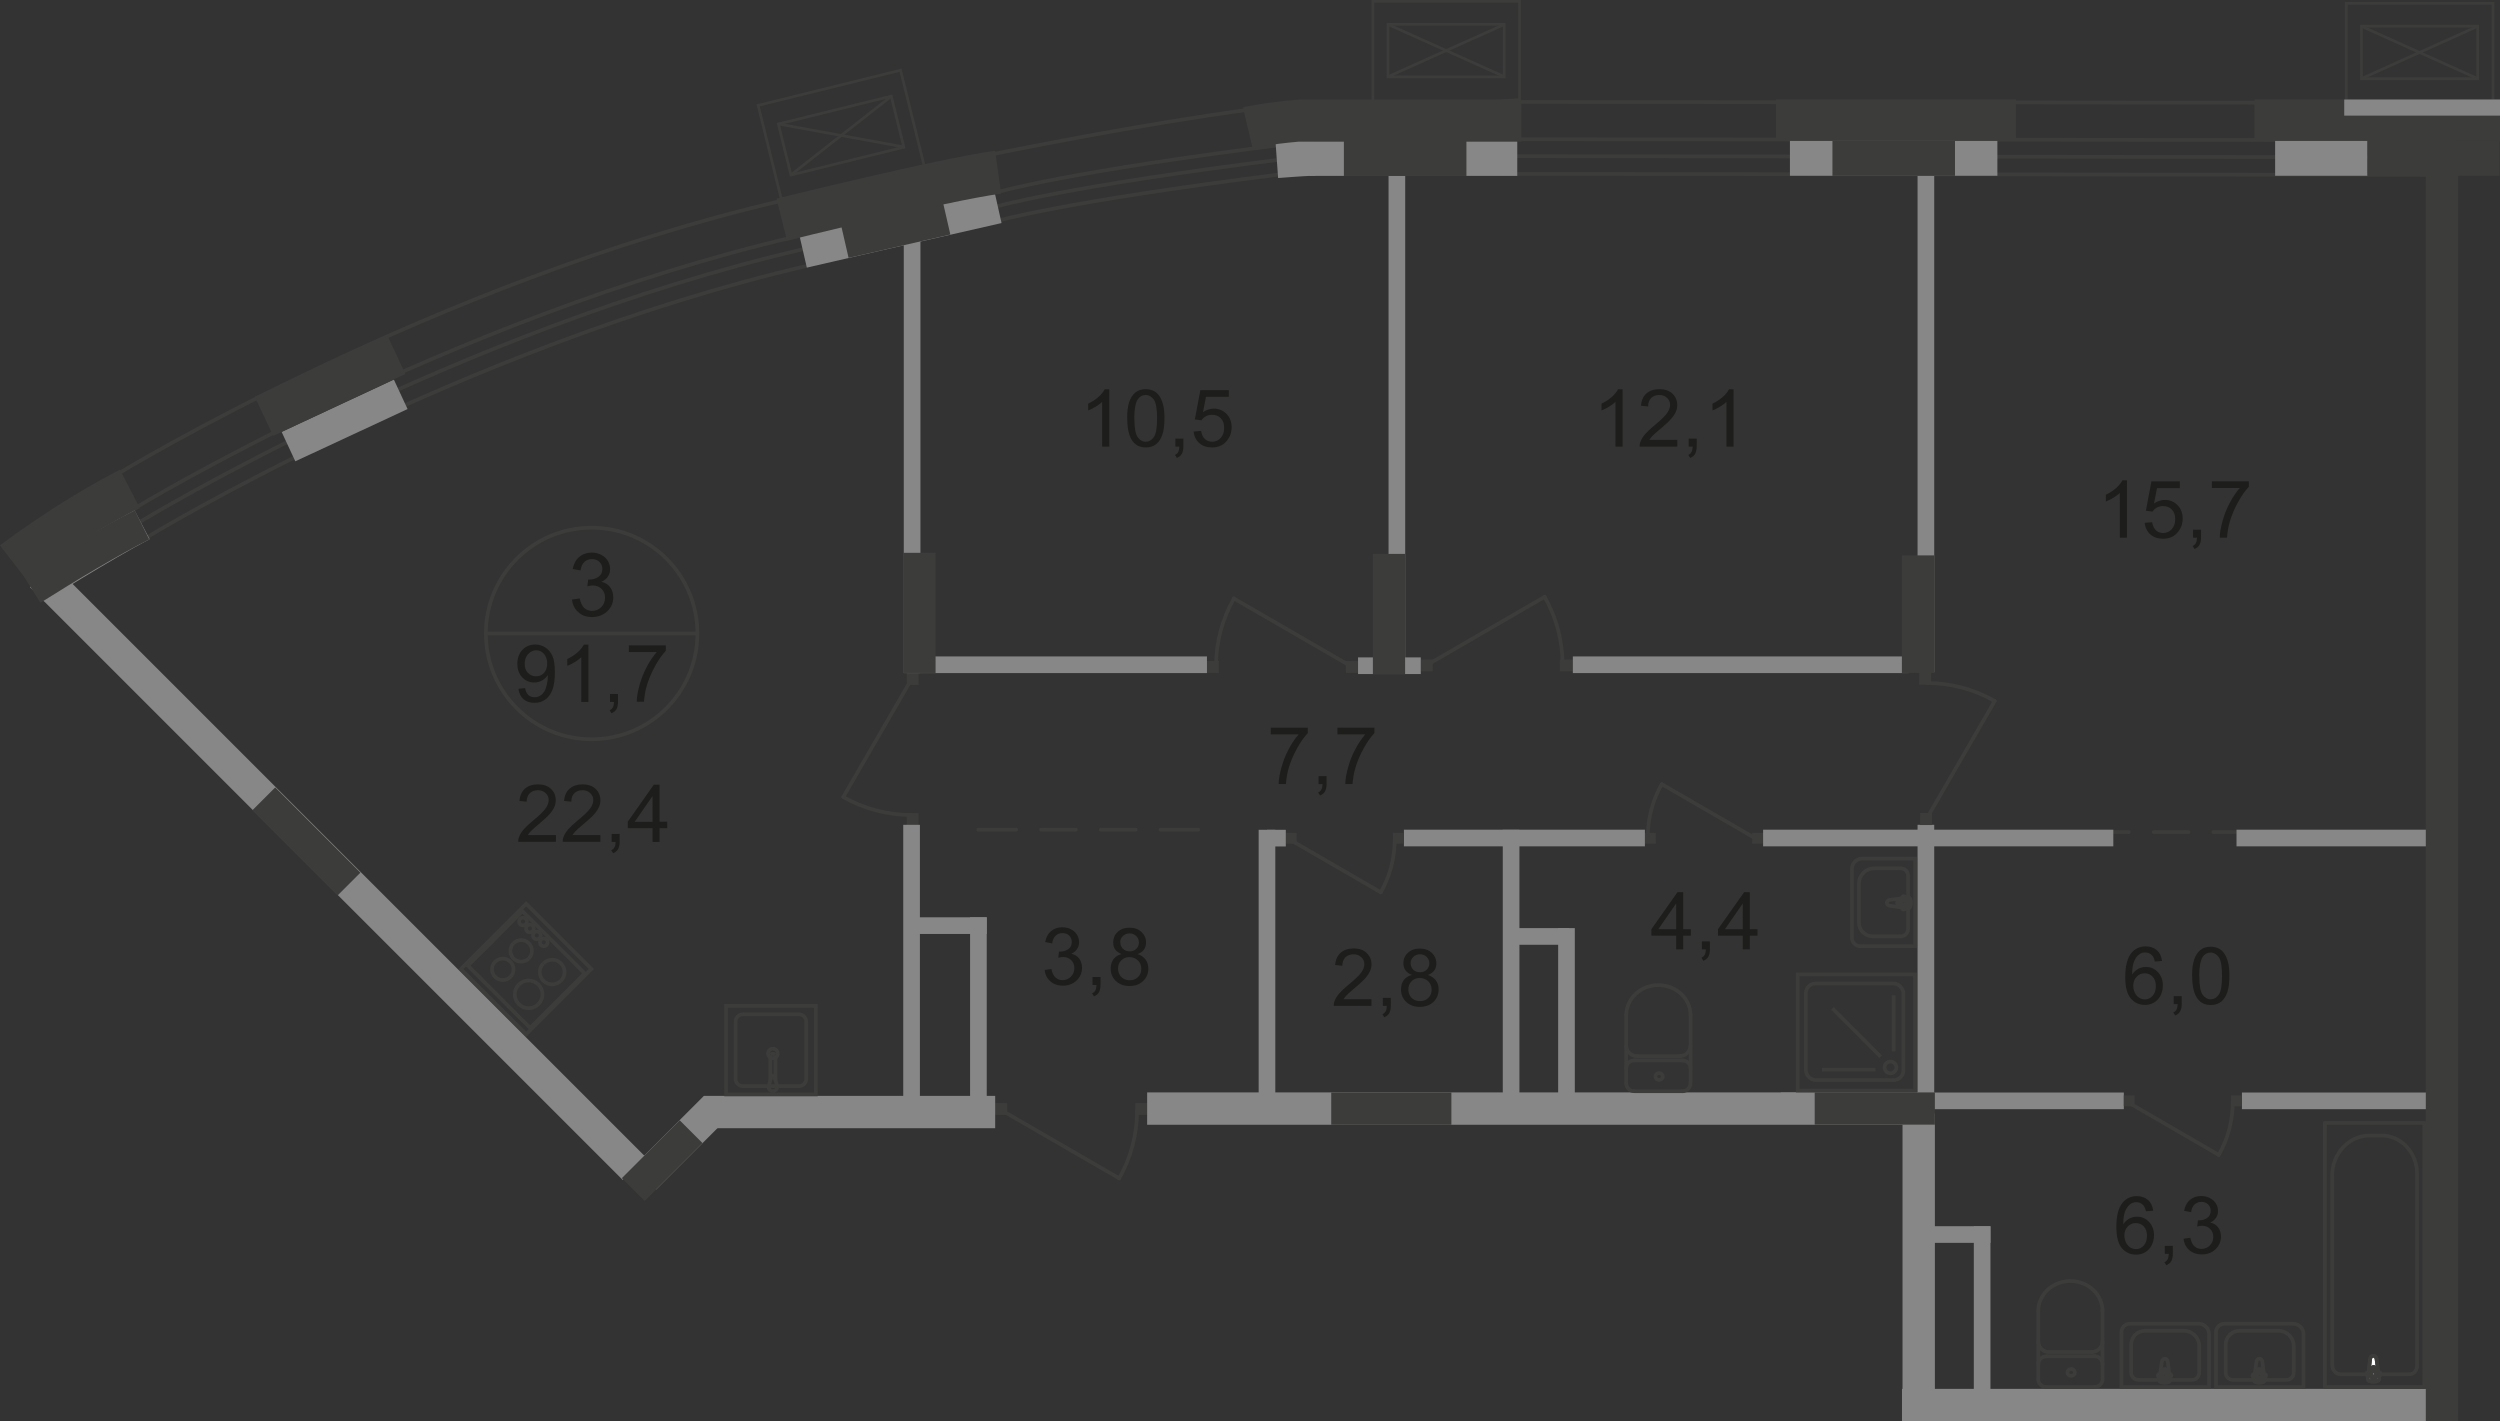 <?xml version="1.0" encoding="UTF-8"?>
<svg id="_Слой_2" data-name="Слой 2" xmlns="http://www.w3.org/2000/svg" viewBox="0 0 231.14 131.4">
  <rect x="0" y="0" width="231.14" height="131.4" fill="#333333" stroke="none"/>
  <defs>
    <style>
      .cls-1 {
        stroke-width: 4px;
      }

      .cls-1, .cls-2, .cls-3, .cls-4, .cls-5, .cls-6, .cls-7, .cls-8, .cls-9, .cls-10, .cls-11 {
        fill: none;
      }

      .cls-1, .cls-2, .cls-3, .cls-4, .cls-5, .cls-6, .cls-7, .cls-8, .cls-9, .cls-11 {
        stroke: #3c3c3b;
      }

      .cls-1, .cls-3, .cls-8, .cls-10, .cls-11 {
        stroke-miterlimit: 10;
      }

      .cls-2, .cls-6, .cls-7, .cls-9, .cls-11 {
        stroke-width: .34px;
      }

      .cls-3 {
        stroke-width: .25px;
      }

      .cls-4 {
        stroke-miterlimit: 10;
        stroke-width: .25px;
      }

      .cls-12 {
        fill: #3c3c3b;
      }

      .cls-12, .cls-13, .cls-14, .cls-15 {
        stroke-width: 0px;
      }

      .cls-5 {
        stroke-miterlimit: 10;
        stroke-width: .34px;
      }

      .cls-6 {
        stroke-dasharray: 0 0 0 0 0 0 0 0 0 0 3.22 2.3;
      }

      .cls-6, .cls-7 {
        stroke-linecap: round;
        stroke-linejoin: round;
      }

      .cls-13 {
        fill: #fff;
      }

      .cls-14 {
        fill: #878787;
      }

      .cls-8, .cls-10 {
        stroke-width: 3px;
      }

      .cls-9 {
        stroke-miterlimit: 22.93;
      }

      .cls-10 {
        stroke: #878787;
      }

      .cls-15 {
        fill: #1d1d1b;
      }
    </style>
  </defs>
  <g id="_Слой_1-2" data-name="Слой 1">
    <g id="Kvartira_91_7-2" data-name="Kvartira 91 7-2">
      <g id="_кондиц-107" data-name=" кондиц-107">
        <rect class="cls-3" x="216.93" y=".31" width="13.56" height="9.09"/>
        <rect class="cls-3" x="218.33" y="2.42" width="10.75" height="4.86"/>
        <line class="cls-3" x1="229.1" y1="2.42" x2="218.3" y2="7.28"/>
        <line class="cls-3" x1="218.3" y1="2.42" x2="229.1" y2="7.28"/>
      </g>
      <g id="_кондиц-108" data-name=" кондиц-108">
        <polygon class="cls-3" points="140.49 .12 126.93 .12 126.93 10.15 140.49 9.21 140.49 .12"/>
        <rect class="cls-3" x="128.33" y="2.25" width="10.75" height="4.86"/>
        <line class="cls-3" x1="139.11" y1="2.25" x2="128.31" y2="7.1"/>
        <line class="cls-3" x1="128.31" y1="2.25" x2="139.11" y2="7.1"/>
      </g>
      <g id="_кондиц-109" data-name=" кондиц-109">
        <rect class="cls-4" x="70.99" y="7.99" width="13.56" height="9.09" transform="translate(-.74 18.99) rotate(-13.86)"/>
        <rect class="cls-4" x="72.39" y="10.11" width="10.75" height="4.86" transform="translate(-.74 18.99) rotate(-13.86)"/>
        <line class="cls-3" x1="82.43" y1="8.88" x2="73.11" y2="16.18"/>
        <line class="cls-3" x1="71.94" y1="11.46" x2="83.59" y2="13.59"/>
      </g>
      <path class="cls-7" d="m91.77,20.53s6.34-1.88,27.04-4.46"/>
      <path class="cls-7" d="m92.28,17.75s6.34-1.88,27.04-4.46"/>
      <path class="cls-7" d="m91.93,19.14s6.34-1.88,27.04-4.46"/>
      <path class="cls-7" d="m13.52,49.71s29.03-17.67,61.25-25.17"/>
      <path class="cls-7" d="m12.39,47.03s29.03-17.67,61.25-25.17"/>
      <path class="cls-7" d="m13.01,48.21s29.03-17.67,61.25-25.17"/>
      <line class="cls-7" x1="193.32" y1="76.93" x2="196.82" y2="76.93"/>
      <line class="cls-6" x1="199.12" y1="76.93" x2="209" y2="76.93"/>
      <line class="cls-7" x1="210.15" y1="76.93" x2="213.65" y2="76.93"/>
      <line class="cls-7" x1="90.45" y1="76.71" x2="93.95" y2="76.71"/>
      <line class="cls-6" x1="96.25" y1="76.71" x2="106.14" y2="76.71"/>
      <line class="cls-7" x1="107.29" y1="76.71" x2="110.79" y2="76.71"/>
      <rect class="cls-14" x="177.29" y="76.26" width="1.54" height="26.22"/>
      <rect class="cls-14" x="164.64" y="101.01" width="31.72" height="1.54"/>
      <rect class="cls-14" x="206.78" y="76.71" width="19.55" height="1.54"/>
      <rect class="cls-14" x="207.28" y="101.01" width="19.04" height="1.54"/>
      <line class="cls-7" x1="134.68" y1="9.42" x2="226.78" y2="9.51"/>
      <line class="cls-7" x1="134.66" y1="12.87" x2="226.76" y2="12.96"/>
      <line class="cls-7" x1="134.64" y1="16.07" x2="226.73" y2="16.17"/>
      <line class="cls-7" x1="134.64" y1="14.43" x2="226.74" y2="14.54"/>
      <rect class="cls-12" x="83.84" y="75.18" width="1.09" height="1.09"/>
      <line class="cls-7" x1="84.31" y1="62.73" x2="77.97" y2="73.68"/>
      <path class="cls-7" d="m84.25,75.35c-2.2,0-4.37-.57-6.28-1.66"/>
      <rect class="cls-12" x="83.84" y="62.21" width="1.09" height="1.11"/>
      <rect class="cls-12" x="177.45" y="62.21" width="1.09" height="1.09"/>
      <line class="cls-7" x1="178.08" y1="75.78" x2="184.42" y2="64.82"/>
      <path class="cls-7" d="m178.14,63.15c2.2,0,4.37.57,6.28,1.66"/>
      <rect class="cls-12" x="177.53" y="75.17" width="1.09" height="1.11"/>
      <rect class="cls-12" x="144.22" y="60.98" width="1.19" height="1.09"/>
      <line class="cls-7" x1="131.86" y1="61.53" x2="142.81" y2="55.18"/>
      <path class="cls-7" d="m144.47,61.46c0-2.2-.57-4.37-1.66-6.28"/>
      <rect class="cls-12" x="131.35" y="60.98" width="1.11" height="1.09"/>
      <rect class="cls-12" x="111.5" y="61.12" width="1.19" height="1.09"/>
      <line class="cls-7" x1="125.05" y1="61.68" x2="114.09" y2="55.34"/>
      <path class="cls-7" d="m112.43,61.6c0-2.2.57-4.37,1.66-6.28"/>
      <rect class="cls-12" x="124.44" y="61.12" width="1.11" height="1.09"/>
      <rect class="cls-12" x="104.97" y="101.99" width="1.09" height="1.09"/>
      <line class="cls-7" x1="92.51" y1="102.6" x2="103.47" y2="108.94"/>
      <path class="cls-7" d="m105.13,102.68c0,2.2-.57,4.37-1.66,6.28"/>
      <rect class="cls-12" x="92.01" y="101.99" width="1.11" height="1.09"/>
      <path class="cls-2" d="m54.7,68.35c5.4,0,9.78-4.37,9.78-9.78s-4.38-9.78-9.78-9.78-9.78,4.38-9.78,9.78,4.38,9.78,9.78,9.78Z"/>
      <line class="cls-9" x1="44.92" y1="58.57" x2="64.48" y2="58.57"/>
      <path class="cls-15" d="m52.88,55.43l.72-.1c.08.41.22.7.42.88.2.18.44.27.72.27.34,0,.62-.12.85-.35.23-.23.35-.52.35-.87s-.11-.6-.32-.81c-.21-.21-.49-.32-.82-.32-.14,0-.3.03-.5.08l.08-.63h.12c.3,0,.58-.08.82-.24s.37-.4.37-.74c0-.26-.09-.48-.27-.65s-.41-.26-.69-.26-.51.09-.7.26-.3.44-.36.79l-.72-.13c.09-.48.29-.85.6-1.12.31-.26.7-.4,1.16-.4.32,0,.61.07.88.21s.47.32.61.56c.14.24.21.49.21.75s-.07.48-.2.69c-.14.21-.33.37-.6.49.34.08.61.24.8.5.19.25.29.56.29.94,0,.51-.19.94-.56,1.29-.37.35-.84.53-1.41.53-.51,0-.94-.15-1.27-.46-.34-.3-.53-.7-.58-1.18v.02Z"/>
      <path class="cls-15" d="m47.93,63.68l.62-.06c.05.29.15.51.3.64.15.13.34.2.57.2.2,0,.37-.05.52-.14s.27-.21.37-.37c.1-.15.18-.36.24-.62s.1-.52.1-.79v-.13c-.13.21-.31.37-.53.5-.22.13-.47.19-.73.19-.44,0-.81-.16-1.11-.48s-.45-.74-.45-1.25.16-.97.47-1.29c.32-.33.71-.49,1.19-.49.34,0,.66.09.94.28s.5.45.65.79.22.84.22,1.49-.07,1.21-.22,1.61c-.15.4-.37.7-.65.91-.29.21-.63.31-1.02.31-.41,0-.75-.11-1.01-.34s-.42-.55-.47-.97h0Zm2.66-2.34c0-.37-.1-.67-.3-.89s-.44-.33-.71-.33-.54.12-.75.35-.32.54-.32.92c0,.34.1.61.3.82s.45.32.75.32.55-.11.74-.32.29-.5.29-.87h0Z"/>
      <path class="cls-15" d="m54.39,64.9h-.65v-4.13c-.16.15-.36.3-.61.45s-.48.26-.68.34v-.63c.36-.17.68-.38.95-.62s.46-.48.58-.71h.42v5.31h-.01Z"/>
      <path class="cls-15" d="m56.4,64.9v-.74h.74v.74c0,.27-.05.49-.14.66-.1.17-.25.3-.46.39l-.18-.28c.14-.06.24-.15.3-.27.07-.12.1-.28.11-.5h-.37,0Z"/>
      <path class="cls-15" d="m58.14,60.29v-.62h3.42v.5c-.34.36-.67.83-1,1.43-.33.59-.59,1.2-.77,1.83-.13.44-.21.93-.25,1.45h-.67c0-.42.09-.92.25-1.51s.38-1.16.67-1.7c.29-.55.6-1.01.93-1.38h-2.59.01Z"/>
      <path class="cls-15" d="m51.4,77.21v.62h-3.49c0-.16.02-.31.08-.45.09-.24.23-.47.43-.7s.48-.5.85-.8c.57-.47.96-.84,1.16-1.12.2-.28.3-.54.3-.78,0-.26-.09-.47-.28-.65s-.42-.27-.72-.27-.56.09-.75.28-.28.45-.29.78l-.67-.07c.05-.5.22-.88.52-1.14s.7-.39,1.2-.39.91.14,1.2.42c.3.28.44.63.44,1.05,0,.21-.04.42-.13.62s-.23.42-.43.65-.53.54-1,.93c-.39.33-.64.55-.75.67s-.2.23-.27.35h2.6Z"/>
      <path class="cls-15" d="m55.51,77.21v.62h-3.49c0-.16.02-.31.08-.45.09-.24.23-.47.43-.7s.48-.5.85-.8c.58-.47.96-.84,1.17-1.12s.3-.54.3-.78c0-.26-.09-.47-.28-.65-.18-.18-.42-.27-.72-.27s-.56.09-.75.28-.28.45-.28.78l-.67-.07c.04-.5.22-.88.52-1.14.3-.26.7-.39,1.2-.39s.91.14,1.2.42c.29.28.44.63.44,1.05,0,.21-.04.42-.13.62s-.23.42-.43.65-.53.54-1,.93c-.39.33-.64.55-.75.67s-.2.23-.27.35h2.59-.01Z"/>
      <path class="cls-15" d="m56.55,77.84v-.74h.74v.74c0,.27-.05.49-.14.66-.1.17-.25.3-.46.39l-.18-.28c.14-.06.24-.15.3-.27.07-.12.1-.28.11-.5h-.37,0Z"/>
      <path class="cls-15" d="m60.33,77.84v-1.27h-2.29v-.6l2.41-3.42h.53v3.42h.71v.6h-.71v1.27h-.65Zm0-1.86v-2.38l-1.65,2.38h1.65Z"/>
      <path class="cls-15" d="m102.55,41.29h-.65v-4.13c-.16.15-.36.3-.61.45s-.48.26-.68.34v-.63c.36-.17.68-.38.95-.62.27-.24.46-.48.58-.71h.42v5.31h-.01Z"/>
      <path class="cls-15" d="m104.21,38.68c0-.62.06-1.13.19-1.51.13-.38.32-.67.57-.88s.57-.31.96-.31c.28,0,.53.06.75.17s.39.28.53.49c.14.22.25.48.33.79s.12.73.12,1.25c0,.62-.06,1.12-.19,1.5s-.32.68-.57.88-.57.31-.96.31c-.51,0-.91-.18-1.2-.55-.35-.44-.52-1.16-.52-2.15h-.01Zm.67,0c0,.87.1,1.45.3,1.73s.45.43.75.43.55-.14.75-.43.3-.87.3-1.73-.1-1.45-.3-1.73-.46-.43-.76-.43-.54.13-.71.38c-.22.32-.34.92-.34,1.78h.01Z"/>
      <path class="cls-15" d="m108.67,41.29v-.74h.74v.74c0,.27-.05.49-.14.66s-.25.3-.46.39l-.18-.28c.14-.06.24-.15.3-.27s.1-.28.11-.5h-.37,0Z"/>
      <path class="cls-15" d="m110.37,39.9l.68-.06c.05.33.17.58.35.75s.41.25.67.25c.31,0,.58-.12.79-.35.22-.24.32-.55.32-.94s-.1-.66-.31-.88-.48-.32-.82-.32c-.21,0-.4.05-.57.14-.17.1-.3.22-.4.37l-.61-.08.51-2.71h2.63v.62h-2.11l-.28,1.42c.32-.22.65-.33,1-.33.46,0,.85.16,1.17.48.32.32.48.73.48,1.23s-.14.89-.42,1.24c-.34.43-.8.64-1.39.64-.48,0-.87-.13-1.18-.4-.3-.27-.48-.63-.52-1.07h.01Z"/>
      <path class="cls-15" d="m150.01,41.29h-.65v-4.13c-.16.15-.36.3-.61.45s-.48.26-.68.34v-.63c.36-.17.68-.38.95-.62.27-.24.46-.48.58-.71h.42v5.31h-.01Z"/>
      <path class="cls-15" d="m155.08,40.67v.62h-3.49c0-.16.02-.31.08-.45.09-.24.23-.47.43-.7s.48-.5.85-.8c.57-.47.96-.84,1.16-1.12.2-.28.3-.54.3-.78,0-.26-.09-.47-.28-.65-.18-.18-.42-.27-.72-.27s-.56.09-.75.28-.28.45-.28.78l-.67-.07c.05-.5.22-.88.52-1.14.3-.26.7-.39,1.2-.39s.91.14,1.2.42.44.63.44,1.05c0,.21-.04.42-.13.62s-.23.42-.43.65-.53.54-1,.93c-.39.33-.64.55-.75.67s-.2.23-.27.35h2.59Z"/>
      <path class="cls-15" d="m156.13,41.29v-.74h.74v.74c0,.27-.05.49-.14.66s-.25.3-.46.39l-.18-.28c.14-.06.24-.15.3-.27s.1-.28.11-.5h-.37,0Z"/>
      <path class="cls-15" d="m160.27,41.29h-.65v-4.13c-.16.15-.36.3-.61.45s-.48.26-.68.34v-.63c.36-.17.68-.38.95-.62.27-.24.46-.48.58-.71h.42v5.31h-.01Z"/>
      <path class="cls-15" d="m196.64,49.71h-.65v-4.13c-.16.15-.36.3-.61.45s-.48.26-.68.34v-.63c.36-.17.68-.38.95-.62.27-.24.46-.48.58-.71h.42v5.31h-.01Z"/>
      <path class="cls-15" d="m198.3,48.34l.68-.06c.05.33.17.58.35.75s.41.25.67.25c.31,0,.58-.12.79-.35.22-.24.32-.55.32-.94s-.1-.66-.31-.88-.48-.32-.82-.32c-.21,0-.4.05-.57.14-.17.1-.3.22-.4.37l-.61-.08.51-2.71h2.63v.62h-2.11l-.28,1.42c.32-.22.65-.33,1-.33.46,0,.85.16,1.17.48.32.32.48.73.48,1.23s-.14.89-.42,1.24c-.34.43-.8.64-1.39.64-.48,0-.87-.13-1.18-.4-.3-.27-.48-.63-.52-1.07h.01Z"/>
      <path class="cls-15" d="m202.76,49.71v-.74h.74v.74c0,.27-.05.49-.14.66s-.25.3-.46.39l-.18-.28c.14-.06.24-.15.3-.27s.1-.28.11-.5h-.37,0Z"/>
      <path class="cls-15" d="m204.5,45.12v-.62h3.42v.5c-.34.36-.67.83-1,1.43s-.59,1.2-.77,1.83c-.13.44-.21.93-.25,1.45h-.67c0-.42.09-.92.25-1.51s.38-1.16.67-1.7c.29-.55.6-1.01.93-1.38h-2.59.01Z"/>
      <path class="cls-15" d="m117.49,67.9v-.62h3.42v.5c-.34.36-.67.83-1,1.43s-.59,1.2-.77,1.83c-.13.44-.21.93-.25,1.45h-.67c0-.42.09-.92.25-1.51s.38-1.16.67-1.7c.29-.55.6-1.01.93-1.38h-2.59.01Z"/>
      <path class="cls-15" d="m121.91,72.5v-.74h.74v.74c0,.27-.05.49-.14.66s-.25.3-.46.39l-.18-.28c.14-.06.24-.15.3-.27s.1-.28.11-.5h-.37,0Z"/>
      <path class="cls-15" d="m123.65,67.9v-.62h3.42v.5c-.34.36-.67.83-1,1.43s-.59,1.2-.77,1.83c-.13.44-.21.93-.25,1.45h-.67c0-.42.09-.92.25-1.51s.38-1.16.67-1.7c.29-.55.6-1.01.93-1.38h-2.59.01Z"/>
      <path class="cls-15" d="m126.8,92.38v.62h-3.49c0-.16.02-.31.08-.45.09-.24.23-.47.43-.7s.48-.5.85-.8c.58-.47.96-.84,1.17-1.12s.3-.54.3-.78c0-.26-.09-.47-.28-.65-.18-.18-.42-.27-.72-.27s-.56.09-.75.28-.28.45-.28.78l-.67-.07c.04-.5.22-.88.52-1.14.3-.26.7-.39,1.2-.39s.91.14,1.2.42c.29.28.44.63.44,1.05,0,.21-.04.42-.13.62s-.23.42-.43.65-.53.54-1,.93c-.39.33-.64.55-.75.67s-.2.23-.27.35h2.59-.01Z"/>
      <path class="cls-15" d="m127.85,93v-.74h.74v.74c0,.27-.05.49-.14.66-.1.17-.25.3-.46.39l-.18-.28c.14-.06.24-.15.3-.27.07-.12.1-.28.11-.5h-.37,0Z"/>
      <path class="cls-15" d="m130.55,90.14c-.27-.1-.47-.24-.6-.42s-.2-.4-.2-.66c0-.38.14-.71.42-.97.28-.26.64-.39,1.1-.39s.83.13,1.11.4c.28.27.42.59.42.98,0,.25-.06.46-.19.64s-.32.32-.59.42c.32.11.57.28.74.51.17.24.25.52.25.84,0,.45-.16.83-.48,1.14s-.74.46-1.26.46-.94-.15-1.26-.46c-.32-.31-.48-.69-.48-1.16,0-.34.09-.63.26-.86s.42-.39.75-.47h.01Zm-.34,1.34c0,.19.04.36.13.54s.22.31.39.4c.17.1.36.14.56.14.31,0,.57-.1.77-.3s.3-.45.3-.76-.1-.57-.31-.77-.47-.31-.78-.31-.56.1-.76.3-.3.45-.3.76h0Zm.21-2.44c0,.25.08.45.24.61s.37.24.63.24.46-.08.62-.24.24-.35.24-.58-.08-.44-.25-.6c-.16-.16-.37-.24-.61-.24s-.45.08-.62.24c-.16.16-.25.35-.25.57Z"/>
      <path class="cls-15" d="m154.97,87.78v-1.27h-2.29v-.6l2.41-3.42h.53v3.42h.71v.6h-.71v1.27h-.65Zm0-1.87v-2.38l-1.65,2.38h1.65Z"/>
      <path class="cls-15" d="m157.35,87.78v-.74h.74v.74c0,.27-.05.49-.14.66s-.25.3-.46.39l-.18-.28c.14-.06.24-.15.3-.27s.1-.28.11-.5h-.37,0Z"/>
      <path class="cls-15" d="m161.13,87.78v-1.27h-2.29v-.6l2.41-3.42h.53v3.42h.71v.6h-.71v1.27h-.65Zm0-1.87v-2.38l-1.65,2.38h1.65Z"/>
      <path class="cls-15" d="m199.88,88.85l-.65.05c-.06-.25-.14-.44-.25-.56-.18-.19-.39-.28-.65-.28-.21,0-.39.06-.54.17-.2.15-.37.37-.48.65-.12.29-.18.69-.18,1.22.16-.24.35-.41.57-.53s.46-.17.71-.17c.43,0,.8.16,1.1.48.3.32.46.73.46,1.23,0,.33-.07.64-.21.92-.14.29-.34.5-.59.65s-.53.23-.85.23c-.54,0-.98-.2-1.32-.6-.34-.4-.51-1.05-.51-1.97,0-1.02.19-1.76.57-2.23.33-.4.77-.61,1.33-.61.42,0,.76.12,1.02.35.27.23.42.56.48.97v.03Zm-2.65,2.28c0,.22.05.44.14.64.1.2.23.36.4.47.17.11.35.16.54.16.27,0,.51-.11.71-.33s.3-.52.3-.9-.1-.65-.29-.86-.44-.32-.74-.32-.54.1-.75.32c-.2.21-.31.49-.31.83h0Z"/>
      <path class="cls-15" d="m200.97,92.84v-.74h.74v.74c0,.27-.05.49-.14.66s-.25.3-.46.39l-.18-.28c.14-.06.24-.15.3-.27s.1-.28.11-.5h-.37,0Z"/>
      <path class="cls-15" d="m202.67,90.23c0-.62.06-1.13.19-1.51.13-.38.32-.67.57-.88s.57-.31.96-.31c.28,0,.53.06.75.17s.39.28.53.49c.14.22.25.48.33.79s.12.73.12,1.25c0,.62-.06,1.12-.19,1.5s-.32.68-.57.88-.57.31-.96.31c-.51,0-.91-.18-1.2-.55-.35-.44-.52-1.16-.52-2.15h-.01Zm.67,0c0,.87.1,1.45.3,1.73s.45.43.75.43.55-.14.75-.43.3-.87.3-1.73-.1-1.45-.3-1.73-.46-.43-.76-.43-.54.13-.71.38c-.22.32-.34.92-.34,1.78h.01Z"/>
      <path class="cls-15" d="m199.06,111.94l-.65.05c-.06-.25-.14-.44-.25-.56-.18-.19-.39-.28-.65-.28-.21,0-.39.06-.54.17-.2.15-.37.37-.48.65-.12.29-.18.69-.18,1.22.16-.24.35-.41.57-.53s.46-.17.71-.17c.43,0,.8.16,1.1.48s.46.73.46,1.23c0,.33-.07.64-.21.92-.14.29-.34.5-.59.65s-.53.23-.85.23c-.54,0-.98-.2-1.32-.6s-.51-1.05-.51-1.97c0-1.02.19-1.76.57-2.23.33-.4.77-.61,1.33-.61.42,0,.76.12,1.02.35.27.23.42.56.48.97v.03Zm-2.65,2.28c0,.22.05.44.14.64.1.2.23.36.4.47.17.11.35.16.54.16.27,0,.51-.11.71-.33s.3-.52.3-.9-.1-.65-.29-.86-.44-.32-.74-.32-.54.1-.75.32c-.2.21-.31.49-.31.83h0Z"/>
      <path class="cls-15" d="m200.15,115.93v-.74h.74v.74c0,.27-.05.49-.14.66s-.25.3-.46.39l-.18-.28c.14-.06.24-.15.3-.27s.1-.28.11-.5h-.37,0Z"/>
      <path class="cls-15" d="m201.86,114.53l.65-.09c.07.37.2.63.38.79s.4.24.65.24c.31,0,.56-.11.77-.32.21-.21.32-.47.32-.79s-.1-.54-.29-.74c-.19-.19-.44-.29-.74-.29-.12,0-.28.02-.46.07l.07-.57h.1c.28,0,.52-.07.75-.22.22-.14.33-.37.33-.67,0-.24-.08-.44-.24-.59-.16-.16-.37-.23-.62-.23s-.46.08-.63.24-.28.4-.32.71l-.65-.12c.08-.44.26-.77.54-1.01s.63-.36,1.05-.36c.29,0,.55.06.8.19.24.12.43.29.56.51s.19.44.19.68-.06.44-.18.62c-.12.19-.3.34-.54.45.31.07.56.22.73.45s.26.51.26.85c0,.46-.17.85-.5,1.17s-.76.48-1.28.48c-.46,0-.85-.14-1.16-.41-.31-.28-.48-.63-.52-1.07l-.02.03Z"/>
      <path class="cls-15" d="m96.56,89.68l.65-.09c.07.37.2.63.38.79.18.16.4.24.65.24.31,0,.56-.11.77-.32s.32-.47.32-.79-.1-.54-.29-.74c-.19-.19-.44-.29-.74-.29-.12,0-.28.02-.46.07l.07-.57h.1c.28,0,.52-.07.75-.22.22-.14.33-.37.33-.67,0-.24-.08-.44-.24-.59-.16-.16-.37-.23-.62-.23s-.46.08-.63.24-.28.4-.32.71l-.65-.12c.08-.44.26-.77.54-1.01s.63-.36,1.05-.36c.29,0,.55.06.8.19.24.12.43.29.56.51s.19.44.19.68-.06.44-.18.62c-.12.19-.3.34-.54.45.31.07.56.22.73.45s.26.51.26.85c0,.46-.17.85-.5,1.17s-.76.48-1.28.48c-.46,0-.85-.14-1.16-.41-.31-.28-.48-.63-.52-1.07l-.02.03Z"/>
      <path class="cls-15" d="m101.01,91.07v-.74h.74v.74c0,.27-.05.49-.14.66s-.25.3-.46.39l-.18-.28c.14-.06.24-.15.3-.27s.1-.28.11-.5h-.37,0Z"/>
      <path class="cls-15" d="m103.71,88.21c-.27-.1-.47-.24-.6-.42s-.19-.4-.19-.66c0-.38.14-.71.41-.97.28-.26.64-.39,1.1-.39s.83.13,1.11.4c.28.27.42.59.42.98,0,.25-.06.46-.19.64s-.32.32-.59.42c.32.11.57.28.74.51s.25.52.25.84c0,.45-.16.83-.48,1.14s-.74.46-1.26.46-.94-.15-1.26-.46c-.32-.31-.48-.69-.48-1.16,0-.34.09-.63.26-.86s.42-.39.74-.47h.02Zm-.34,1.34c0,.19.04.36.13.54s.22.31.39.4c.17.1.36.14.56.14.31,0,.57-.1.77-.3s.3-.45.3-.76-.1-.57-.31-.77-.47-.31-.78-.31-.56.1-.76.3-.3.45-.3.76h0Zm.21-2.44c0,.25.08.45.24.61s.37.24.63.24.46-.08.61-.24c.16-.16.24-.35.24-.58s-.08-.44-.25-.6-.37-.24-.61-.24-.45.08-.62.24-.25.35-.25.57h.01Z"/>
      <rect class="cls-14" x="128.38" y="15.93" width="1.54" height="46.35"/>
      <rect class="cls-14" x="83.56" y="15.93" width="1.54" height="46.3"/>
      <rect class="cls-14" x="83.51" y="76.26" width="1.54" height="25.96"/>
      <rect class="cls-14" x="89.69" y="84.81" width="1.54" height="17.7"/>
      <rect class="cls-14" x="182.49" y="113.38" width="1.54" height="15.99"/>
      <rect class="cls-14" x="138.94" y="76.72" width="1.54" height="25.6"/>
      <rect class="cls-14" x="144.06" y="85.81" width="1.54" height="16.28"/>
      <rect class="cls-14" x="129.8" y="76.71" width="22.28" height="1.54"/>
      <rect class="cls-14" x="84.29" y="84.81" width="6.94" height="1.54"/>
      <rect class="cls-14" x="139.7" y="85.81" width="5.39" height="1.54"/>
      <rect class="cls-14" x="177.4" y="113.37" width="6.63" height="1.54"/>
      <rect class="cls-14" x="84.94" y="60.69" width="26.65" height="1.54"/>
      <rect class="cls-14" x="145.42" y="60.69" width="31.04" height="1.54"/>
      <rect class="cls-14" x="125.56" y="60.78" width="5.8" height="1.54"/>
      <rect class="cls-14" x="116.37" y="76.72" width="1.54" height="27.08"/>
      <rect class="cls-14" x="65.08" y="101.32" width="26.93" height="2.99"/>
      <rect class="cls-14" x="106.06" y="101" width="72.42" height="2.99"/>
      <rect class="cls-14" x="175.85" y="128.41" width="51.38" height="2.99"/>
      <rect class="cls-14" x="175.9" y="102.95" width="2.99" height="26.97"/>
      <rect class="cls-12" x="224.28" y="15.77" width="2.99" height="115.62"/>
      <rect class="cls-12" x="164.2" y="9.19" width="22.18" height="3.83"/>
      <path class="cls-7" d="m199.88,125.88l-.25,1.72c-.04.32,1.05.35,1,0l-.21-1.72c-.02-.14-.12-.26-.27-.26s-.25.12-.27.26h0Z"/>
      <path class="cls-7" d="m199.51,127.18h0c0,.08.06.14.14.14h.34v.32c0,.08.07.14.14.14s.14-.06.14-.14v-.32h.34c.08,0,.15-.06.15-.14s-.06-.14-.15-.14h-.34v-.33c0-.08-.06-.14-.14-.14s-.14.06-.14.14v.33h-.34c-.08,0-.14.06-.14.14Z"/>
      <path class="cls-9" d="m196.14,123.16v5.08h8.1v-4.89c0-.53-.43-.96-.96-.96h-6.37c-.42,0-.77.35-.77.77h0Z"/>
      <path class="cls-9" d="m197.04,124.31v2.6c0,.37.3.67.67.67h4.95c.37,0,.67-.3.67-.67v-2.46c0-.78-.64-1.41-1.41-1.41h-3.61c-.7,0-1.27.57-1.27,1.27Z"/>
      <path class="cls-7" d="m208.63,125.88l-.25,1.72c-.04.32,1.05.35,1,0l-.21-1.72c-.02-.14-.12-.26-.27-.26s-.25.12-.27.26h0Z"/>
      <path class="cls-7" d="m208.26,127.18h0c0,.08.06.14.14.14h.34v.32c0,.08.07.14.14.14s.14-.06.14-.14v-.32h.34c.08,0,.15-.06.15-.14s-.06-.14-.15-.14h-.34v-.33c0-.08-.06-.14-.14-.14s-.14.06-.14.14v.33h-.34c-.08,0-.14.06-.14.14Z"/>
      <path class="cls-9" d="m204.88,123.16v5.08h8.1v-4.89c0-.53-.43-.96-.96-.96h-6.37c-.42,0-.77.35-.77.77h0Z"/>
      <path class="cls-9" d="m205.78,124.31v2.6c0,.37.3.67.67.67h4.95c.37,0,.67-.3.67-.67v-2.46c0-.78-.64-1.41-1.41-1.41h-3.61c-.7,0-1.27.57-1.27,1.27Z"/>
      <path class="cls-7" d="m188.45,127.53c0,.39.33.71.74.71"/>
      <line class="cls-7" x1="188.45" y1="127.5" x2="188.45" y2="121.19"/>
      <path class="cls-7" d="m194.39,121.21c0-1.53-1.33-2.77-2.97-2.77s-2.97,1.24-2.97,2.77"/>
      <line class="cls-7" x1="194.39" y1="121.13" x2="194.39" y2="127.46"/>
      <path class="cls-7" d="m193.65,128.24c.41,0,.74-.32.74-.71"/>
      <line class="cls-7" x1="193.72" y1="128.24" x2="189.26" y2="128.24"/>
      <path class="cls-7" d="m191.49,127.21c.19,0,.34-.14.34-.32s-.15-.32-.34-.32-.34.14-.34.32.15.32.34.32Z"/>
      <path class="cls-7" d="m194.39,126.1c0-.39-.33-.71-.74-.71"/>
      <line class="cls-7" x1="193.72" y1="125.4" x2="189.26" y2="125.4"/>
      <path class="cls-7" d="m189.2,125.4c-.41,0-.74.32-.74.71"/>
      <path class="cls-7" d="m188.45,124.04c0,.53.45.97,1.01.97"/>
      <line class="cls-7" x1="189.53" y1="125" x2="193.45" y2="125"/>
      <path class="cls-7" d="m193.38,125c.56,0,1.01-.43,1.01-.97"/>
      <path class="cls-7" d="m150.36,100.18c0,.39.33.71.74.71"/>
      <line class="cls-7" x1="150.35" y1="100.15" x2="150.35" y2="93.84"/>
      <path class="cls-7" d="m156.3,93.85c0-1.53-1.33-2.77-2.97-2.77s-2.97,1.24-2.97,2.77"/>
      <line class="cls-7" x1="156.3" y1="93.79" x2="156.3" y2="100.1"/>
      <path class="cls-7" d="m155.55,100.89c.41,0,.74-.32.74-.71"/>
      <line class="cls-7" x1="155.62" y1="100.89" x2="151.17" y2="100.89"/>
      <path class="cls-7" d="m153.39,99.85c.19,0,.34-.14.34-.32s-.15-.32-.34-.32-.34.14-.34.32.15.32.34.32Z"/>
      <path class="cls-7" d="m156.3,98.76c0-.39-.33-.71-.74-.71"/>
      <line class="cls-7" x1="155.62" y1="98.04" x2="151.17" y2="98.04"/>
      <path class="cls-7" d="m151.1,98.04c-.41,0-.74.32-.74.71"/>
      <path class="cls-7" d="m150.36,96.68c0,.53.45.97,1.01.97"/>
      <line class="cls-7" x1="151.44" y1="97.65" x2="155.35" y2="97.65"/>
      <path class="cls-7" d="m155.28,97.65c.56,0,1.01-.43,1.01-.97"/>
      <rect class="cls-12" x="162.01" y="77" width="1" height="1"/>
      <line class="cls-7" x1="162.16" y1="77.43" x2="153.64" y2="72.5"/>
      <path class="cls-7" d="m152.35,77.38c0-1.71.44-3.39,1.29-4.88"/>
      <rect class="cls-12" x="152.09" y="77" width="1" height="1"/>
      <rect class="cls-12" x="128.8" y="77" width="1" height="1"/>
      <line class="cls-7" x1="119.15" y1="77.57" x2="127.66" y2="82.5"/>
      <path class="cls-7" d="m128.95,77.62c0,1.71-.44,3.39-1.29,4.88"/>
      <rect class="cls-12" x="118.88" y="77" width="1" height="1"/>
      <rect class="cls-12" x="206.28" y="101.28" width="1" height="1"/>
      <line class="cls-7" x1="196.63" y1="101.85" x2="205.14" y2="106.78"/>
      <path class="cls-7" d="m206.43,101.9c0,1.71-.44,3.39-1.29,4.88"/>
      <rect class="cls-12" x="196.36" y="101.28" width="1" height="1"/>
      <rect class="cls-7" x="214.95" y="103.82" width="9.19" height="24.41"/>
      <path class="cls-7" d="m215.63,108.71v17.51c0,.46.35.84.78.84h6.35c.39,0,.71-.34.71-.77v-17.79c0-1.93-1.47-3.51-3.27-3.51h-1.13c-1.9,0-3.45,1.67-3.45,3.71h.01Z"/>
      <path class="cls-13" d="m219.72,125.63l.25,1.85c.05.34-1.09.38-1.05,0l.22-1.85c.02-.15.13-.28.29-.28s.26.13.29.28h0Z"/>
      <path class="cls-9" d="m219.72,125.63l.25,1.85c.05.34-1.09.38-1.05,0l.22-1.85c.02-.15.13-.28.29-.28s.26.13.29.28h0Z"/>
      <path class="cls-7" d="m219.72,125.63l.25,1.85c.05.34-1.09.38-1.05,0l.22-1.85c.02-.15.13-.28.29-.28s.26.13.29.28h0Z"/>
      <path class="cls-13" d="m220.1,127.03h0c0,.08-.07.15-.15.15h-.35v.35c0,.08-.07.15-.15.15s-.15-.07-.15-.15v-.35h-.35c-.08,0-.15-.07-.15-.15s.07-.15.15-.15h.35v-.35c0-.08.07-.15.15-.15s.15.07.15.15v.35h.35c.08,0,.15.07.15.15Z"/>
      <path class="cls-7" d="m220.1,127.03h0c0,.08-.07.15-.15.15h-.35v.35c0,.08-.07.15-.15.15s-.15-.07-.15-.15v-.35h-.35c-.08,0-.15-.07-.15-.15s.07-.15.15-.15h.35v-.35c0-.08.07-.15.15-.15s.15.07.15.15v.35h.35c.08,0,.15.07.15.15Z"/>
      <path class="cls-7" d="m220.1,127.03h0c0,.08-.07.15-.15.15h-.35v.35c0,.08-.07.15-.15.15s-.15-.07-.15-.15v-.35h-.35c-.08,0-.15-.07-.15-.15s.07-.15.15-.15h.35v-.35c0-.08.07-.15.15-.15s.15.07.15.15v.35h.35c.08,0,.15.07.15.15Z"/>
      <path class="cls-7" d="m174.71,83.74l1.72.25c.32.04.35-1.05,0-1l-1.72.21c-.14.02-.26.12-.26.27s.12.25.26.27h0Z"/>
      <path class="cls-7" d="m176.01,84.1h0c.08,0,.14-.06.14-.14v-.34h.32c.08,0,.14-.07.14-.14s-.06-.14-.14-.14h-.32v-.34c0-.08-.06-.15-.14-.15s-.14.06-.14.15v.34h-.33c-.08,0-.14.06-.14.14s.06.14.14.14h.33v.34c0,.08.06.14.14.14Z"/>
      <path class="cls-9" d="m171.99,87.48h5.08v-8.1h-4.89c-.53,0-.96.43-.96.96v6.37c0,.42.35.77.77.77Z"/>
      <path class="cls-9" d="m173.14,86.57h2.6c.37,0,.67-.3.67-.67v-4.95c0-.37-.3-.67-.67-.67h-2.46c-.78,0-1.41.64-1.41,1.41v3.61c0,.7.57,1.27,1.27,1.27h0Z"/>
      <rect class="cls-9" x="166.21" y="90.09" width="10.85" height="10.74"/>
      <rect class="cls-9" x="166.96" y="90.93" width="9.02" height="8.93" rx=".9" ry=".9"/>
      <path class="cls-9" d="m174.78,98.15h.01c.3,0,.54.24.54.54h0c0,.3-.24.54-.54.54h-.01c-.3,0-.54-.24-.54-.54h0c0-.3.24-.54.54-.54Z"/>
      <line class="cls-9" x1="175.08" y1="97.21" x2="175.08" y2="92.03"/>
      <line class="cls-9" x1="173.39" y1="98.9" x2="168.46" y2="98.9"/>
      <line class="cls-9" x1="173.88" y1="97.7" x2="169.42" y2="93.23"/>
      <path class="cls-11" d="m71.91,97.4c0,.24-.2.44-.45.44s-.45-.2-.45-.44.2-.44.45-.44.45.2.45.44Z"/>
      <line class="cls-11" x1="71.31" y1="99.56" x2="71.07" y2="100.42"/>
      <path class="cls-11" d="m71.85,100.42c.04.21-.1.41-.32.45-.22.04-.42-.1-.46-.31v-.13"/>
      <line class="cls-11" x1="71.85" y1="100.42" x2="71.61" y2="99.56"/>
      <line class="cls-11" x1="71.7" y1="99.88" x2="71.7" y2="97.57"/>
      <path class="cls-11" d="m71.24,97.51c.12-.11.31-.11.43,0"/>
      <line class="cls-11" x1="71.22" y1="97.57" x2="71.22" y2="99.89"/>
      <path class="cls-11" d="m71.31,99.56c.01-.08.09-.13.17-.12.06,0,.11.06.12.12"/>
      <path class="cls-9" d="m68.68,93.78h5.19c.37,0,.67.3.67.67v5.3c0,.37-.3.67-.67.67h-5.19c-.37,0-.67-.3-.67-.67v-5.3c0-.37.3-.67.67-.67Z"/>
      <rect class="cls-9" x="67.13" y="93" width="8.3" height="8.19"/>
      <line class="cls-11" x1="43.19" y1="89.21" x2="49.12" y2="95.15"/>
      <line class="cls-11" x1="49.01" y1="95.04" x2="54.06" y2="89.99"/>
      <line class="cls-11" x1="54.17" y1="90.1" x2="48.24" y2="84.18"/>
      <line class="cls-11" x1="48.3" y1="84.24" x2="43.26" y2="89.29"/>
      <path class="cls-11" d="m51.85,90.68c-.44.44-1.16.44-1.61,0s-.44-1.17,0-1.61"/>
      <path class="cls-11" d="m50.25,89.07c.45-.45,1.16-.45,1.61,0s.45,1.16,0,1.61"/>
      <path class="cls-11" d="m47.19,90.32c-.39.39-1.02.39-1.41,0s-.39-1.02,0-1.41"/>
      <path class="cls-11" d="m45.78,88.92c.39-.39,1.02-.39,1.41,0s.39,1.02,0,1.41"/>
      <path class="cls-11" d="m48.89,88.62c-.39.39-1.02.39-1.41,0-.39-.39-.39-1.02,0-1.41"/>
      <path class="cls-11" d="m47.48,87.21c.39-.39,1.02-.39,1.41,0s.39,1.02,0,1.41"/>
      <path class="cls-11" d="m49.78,92.84c-.5.5-1.31.5-1.81,0s-.5-1.31,0-1.81"/>
      <path class="cls-11" d="m47.97,91.03c.5-.5,1.31-.5,1.81,0s.5,1.31,0,1.81"/>
      <path class="cls-11" d="m48.61,85.46c-.14.14-.37.14-.51,0s-.14-.37,0-.51.37-.14.51,0,.14.37,0,.51Z"/>
      <path class="cls-11" d="m49.25,86.1c-.14.14-.37.14-.51,0s-.14-.37,0-.51.37-.14.51,0,.14.37,0,.51Z"/>
      <path class="cls-11" d="m49.89,86.74c-.14.14-.37.14-.51,0s-.14-.37,0-.51.37-.14.51,0,.14.37,0,.51Z"/>
      <path class="cls-11" d="m50.53,87.38c-.14.14-.37.14-.51,0s-.14-.37,0-.51.37-.14.51,0,.14.37,0,.51Z"/>
      <rect class="cls-5" x="44.38" y="85.33" width="8.53" height="8.53" transform="translate(-49.11 60.65) rotate(-45.01)"/>
      <rect class="cls-12" x="123.08" y="101.01" width="11.11" height="2.98"/>
      <rect class="cls-12" x="167.78" y="101" width="11.11" height="2.98"/>
      <rect class="cls-12" x="126.93" y="51.21" width="2.98" height="11.11"/>
      <rect class="cls-14" x="177.29" y="16.07" width="1.54" height="46.09"/>
      <rect class="cls-12" x="175.84" y="51.35" width="2.98" height="10.87"/>
      <rect class="cls-12" x="83.52" y="51.11" width="2.98" height="11.11"/>
      <rect class="cls-12" x="208.44" y="9.2" width="22.7" height="3.83"/>
      <rect class="cls-14" x="210.35" y="13.03" width="8.54" height="3.22"/>
      <rect class="cls-14" x="165.49" y="13.03" width="19.18" height="3.22"/>
      <rect class="cls-14" x="121.1" y="13.04" width="19.18" height="3.22"/>
      <rect class="cls-12" x="218.89" y="13.01" width="12.21" height="3.24"/>
      <rect class="cls-12" x="169.42" y="13.02" width="11.33" height="3.24"/>
      <rect class="cls-12" x="124.25" y="13.03" width="11.33" height="3.24"/>
      <rect class="cls-14" x="216.74" y="9.2" width="14.4" height="1.49"/>
      <line class="cls-10" x1="3.83" y1="53.23" x2="58.63" y2="108.03"/>
      <line class="cls-10" x1="66.13" y1="102.39" x2="59.58" y2="108.94"/>
      <path class="cls-1" d="m1.22,52.01s4.83-3.73,10.79-6.81"/>
      <path class="cls-10" d="m3.28,54.34s6.28-3.94,9.86-5.82"/>
      <path class="cls-8" d="m2.94,54.46c3.24-2.05,7.48-4.58,10.19-5.93"/>
      <line class="cls-10" x1="26.67" y1="41.29" x2="37.05" y2="36.46"/>
      <line class="cls-1" x1="24.41" y1="38.49" x2="36.63" y2="32.76"/>
      <path class="cls-10" d="m74.26,23.28s12.49-2.88,18.01-4.12"/>
      <path class="cls-8" d="m78.12,22.38s4.57-1.05,9.41-2.16"/>
      <rect class="cls-12" x="26.83" y="72.23" width="2.98" height="11.14" transform="translate(-46.71 42.81) rotate(-45)"/>
      <rect class="cls-12" x="57.44" y="105.81" width="7.56" height="2.98" transform="translate(-57.94 74.72) rotate(-45)"/>
      <rect class="cls-14" x="163.01" y="76.71" width="32.38" height="1.54"/>
      <rect class="cls-14" x="117.14" y="76.72" width="1.74" height="1.54"/>
      <path class="cls-14" d="m118.17,16.46l-.24-3.33c.1,0,2.4-.2,3.62-.23l.07,3.34c-1.14.03-3.43.22-3.45.22Z"/>
      <path class="cls-12" d="m122.86,9.21h-2.8c-3.27.27-5.06.7-5.14.72l.89,3.76s1.5-.35,4.24-.59h20.61s0-3.89,0-3.89h-17.81.01Z"/>
      <path class="cls-7" d="m11.03,43.73s29.03-17.67,61.25-25.17"/>
      <path class="cls-1" d="m72.28,20.31s14.78-3.67,20-4.39"/>
      <path class="cls-7" d="m72.1,18.57s23.31-5.66,43.25-8.42"/>
    </g>
  </g>
</svg>